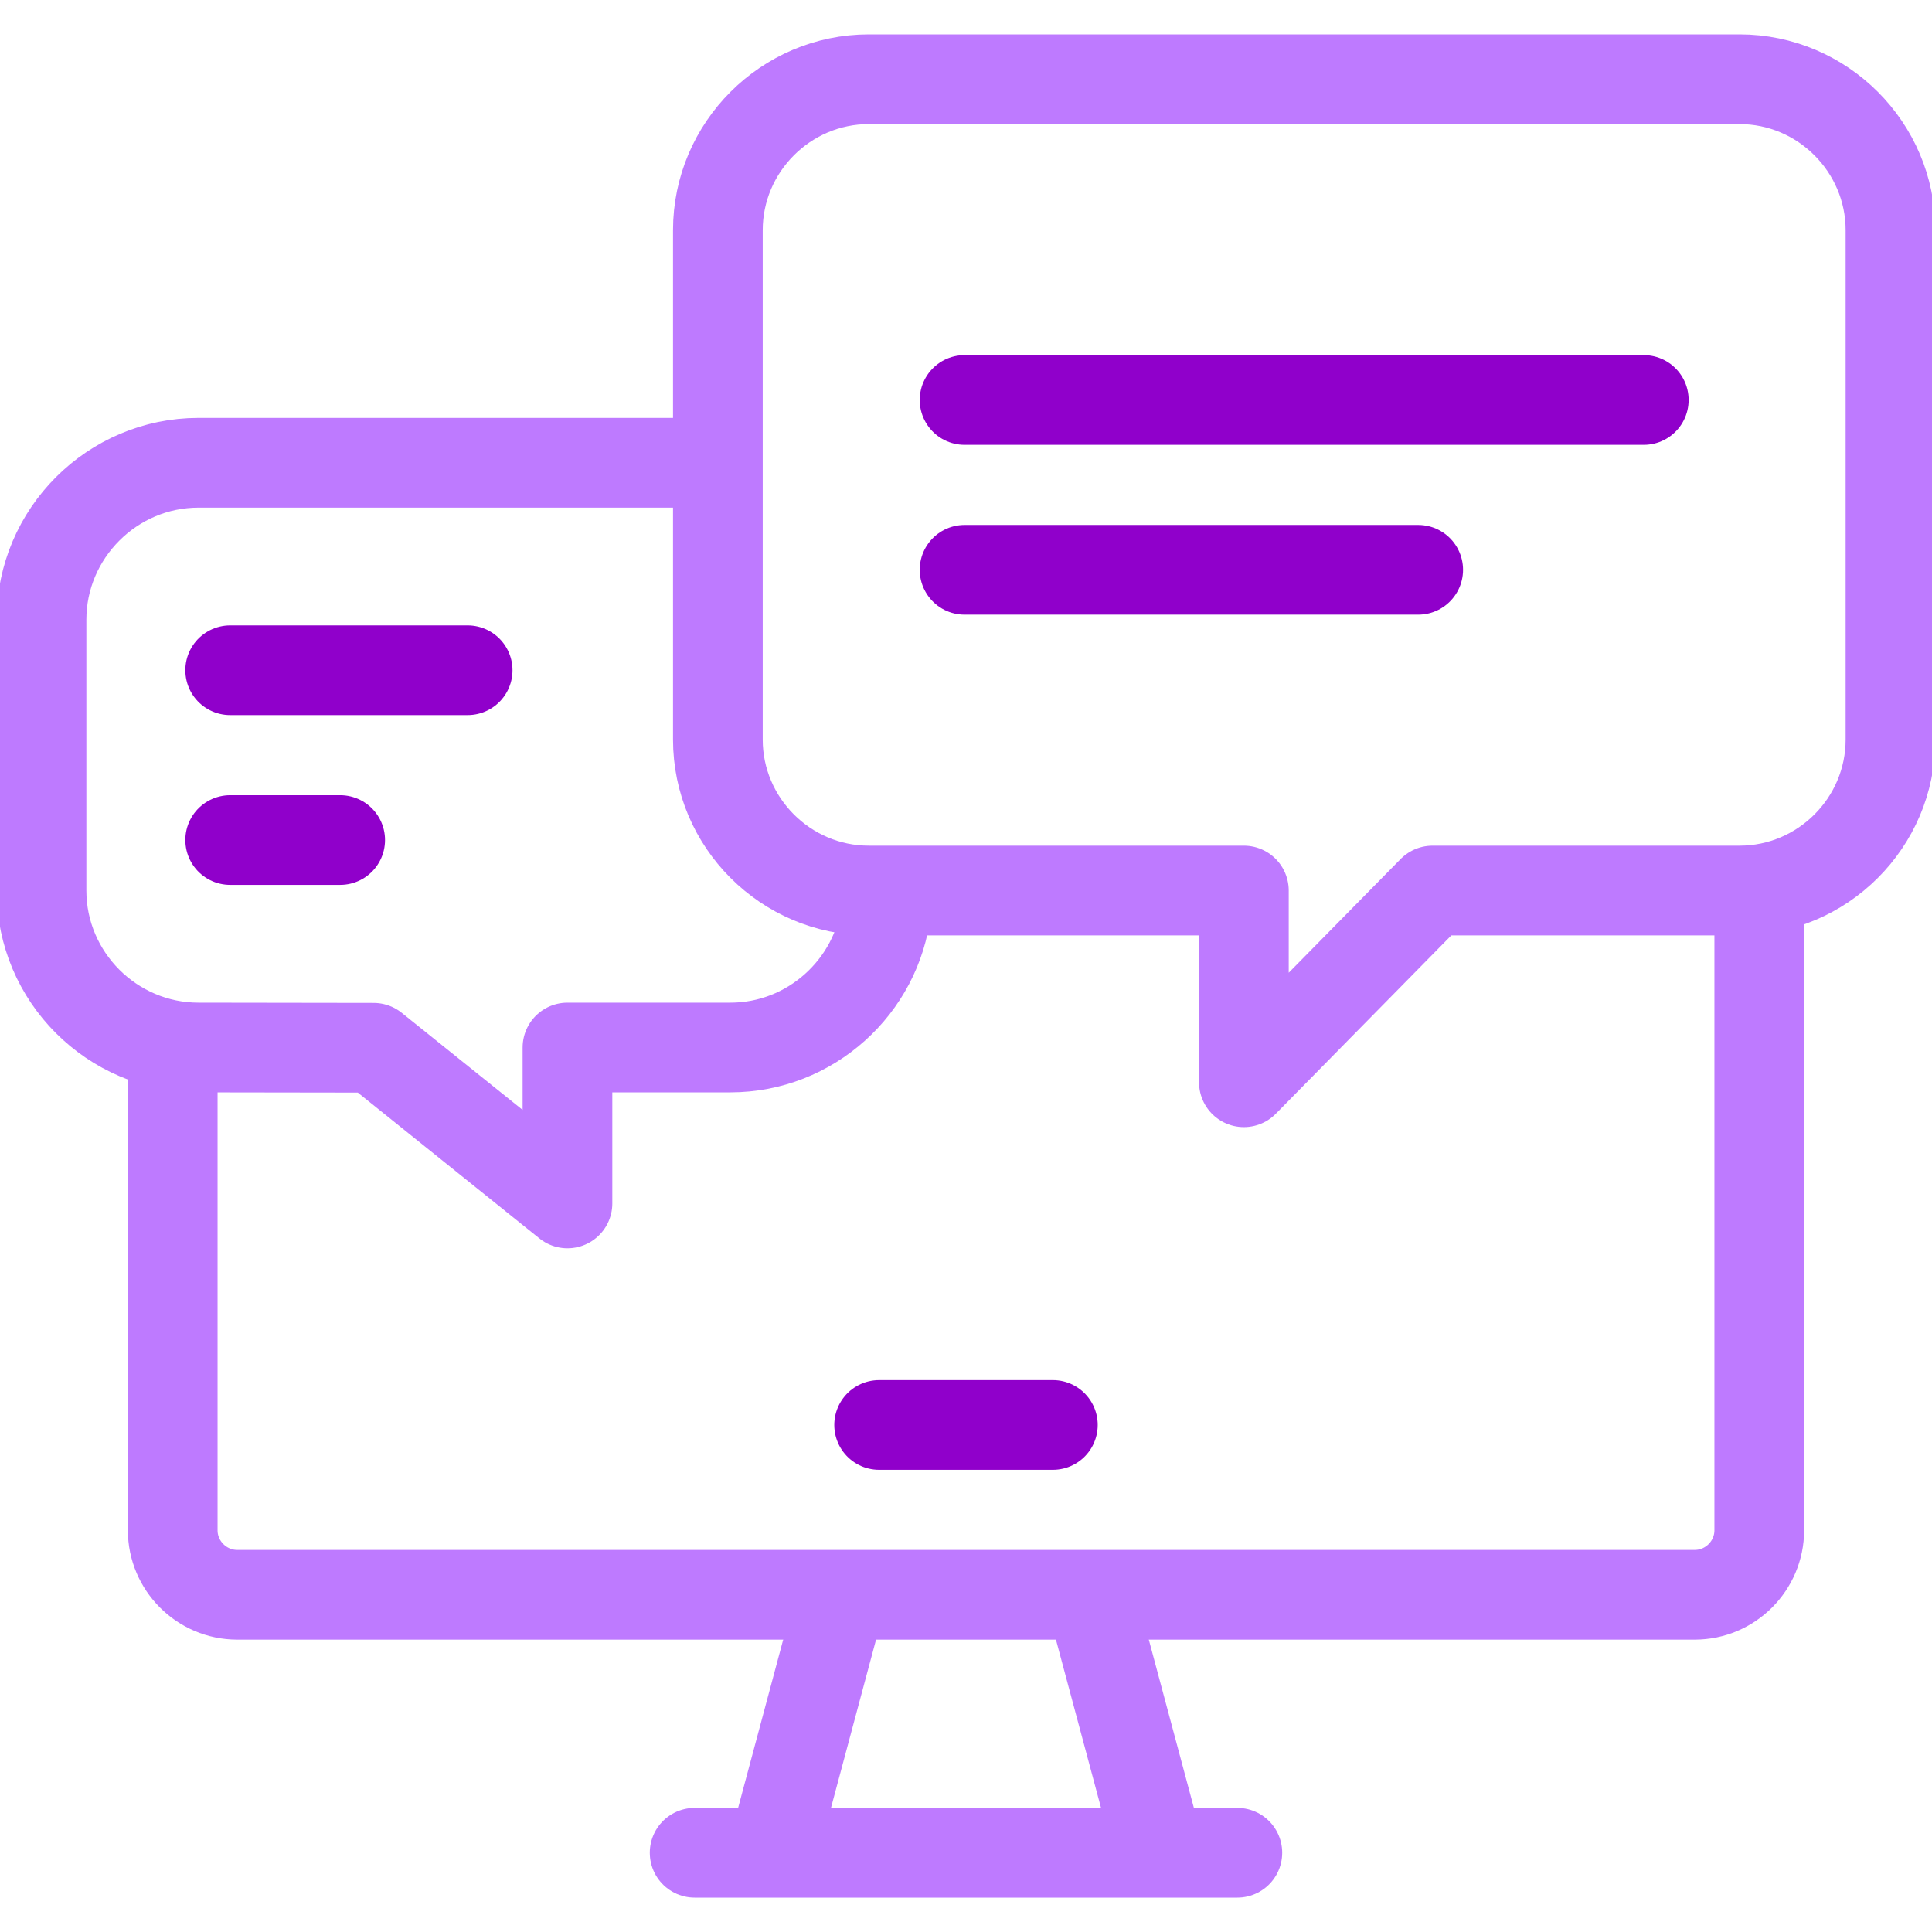 <svg width="280" height="280" viewBox="0 0 280 280" fill="none" xmlns="http://www.w3.org/2000/svg">
<g clip-path="url(#clip0_2229_1137)">
<path d="M100.672 268.516H179.326" stroke="#BE7AFF" stroke-width="13" stroke-miterlimit="22.926" stroke-linecap="round" stroke-linejoin="round"/>
<path d="M112.758 265.537L121.18 234.104" stroke="#BE7AFF" stroke-width="13" stroke-miterlimit="22.926" stroke-linecap="round" stroke-linejoin="round"/>
<path d="M167.243 265.537L158.82 234.104" stroke="#BE7AFF" stroke-width="13" stroke-miterlimit="22.926" stroke-linecap="round" stroke-linejoin="round"/>
<path d="M254.968 131.797V221.779C254.968 226.92 250.76 231.126 245.621 231.126H34.378C29.238 231.126 25.031 226.919 25.031 221.779V154.238" stroke="#BE7AFF" stroke-width="13" stroke-miterlimit="22.926" stroke-linecap="round" stroke-linejoin="round"/>
<path d="M101.305 67.068H28.766C16.256 67.068 6.016 77.309 6.016 89.819V129.063C6.016 141.575 16.253 151.813 28.766 151.813L54.149 151.85L82.241 174.412V151.813H105.848C117.463 151.813 127.118 142.991 128.443 131.716" stroke="#BE7AFF" stroke-width="13" stroke-miterlimit="2.613" stroke-linecap="round" stroke-linejoin="round"/>
<path fill-rule="evenodd" clip-rule="evenodd" d="M104.039 33.359V107.188C104.039 119.219 113.884 129.062 125.914 129.062H180.272V156.849L207.616 129.062H252.109C264.141 129.062 273.984 119.219 273.984 107.188V33.359C273.984 21.328 264.139 11.484 252.109 11.484H125.914C113.884 11.484 104.039 21.33 104.039 33.359Z" stroke="#BE7AFF" stroke-width="13" stroke-miterlimit="2.613" stroke-linecap="round" stroke-linejoin="round"/>
<path d="M127.41 206.517H152.589" stroke="#9000CB" stroke-width="13" stroke-miterlimit="22.926" stroke-linecap="round" stroke-linejoin="round"/>
<path d="M33.359 121.745H49.3" stroke="#9000CB" stroke-width="13" stroke-miterlimit="2.613" stroke-linecap="round" stroke-linejoin="round"/>
<path d="M67.774 97.136H33.359" stroke="#9000CB" stroke-width="13" stroke-miterlimit="2.613" stroke-linecap="round" stroke-linejoin="round"/>
<path d="M139.793 82.579H205.536M238.23 57.969H139.793" stroke="#9000CB" stroke-width="13" stroke-miterlimit="2.613" stroke-linecap="round" stroke-linejoin="round"/>
</g>
<defs>
<clipPath id="clip0_2229_1137">
<rect width="280" height="280" fill="white"/>
</clipPath>
</defs>
</svg>
